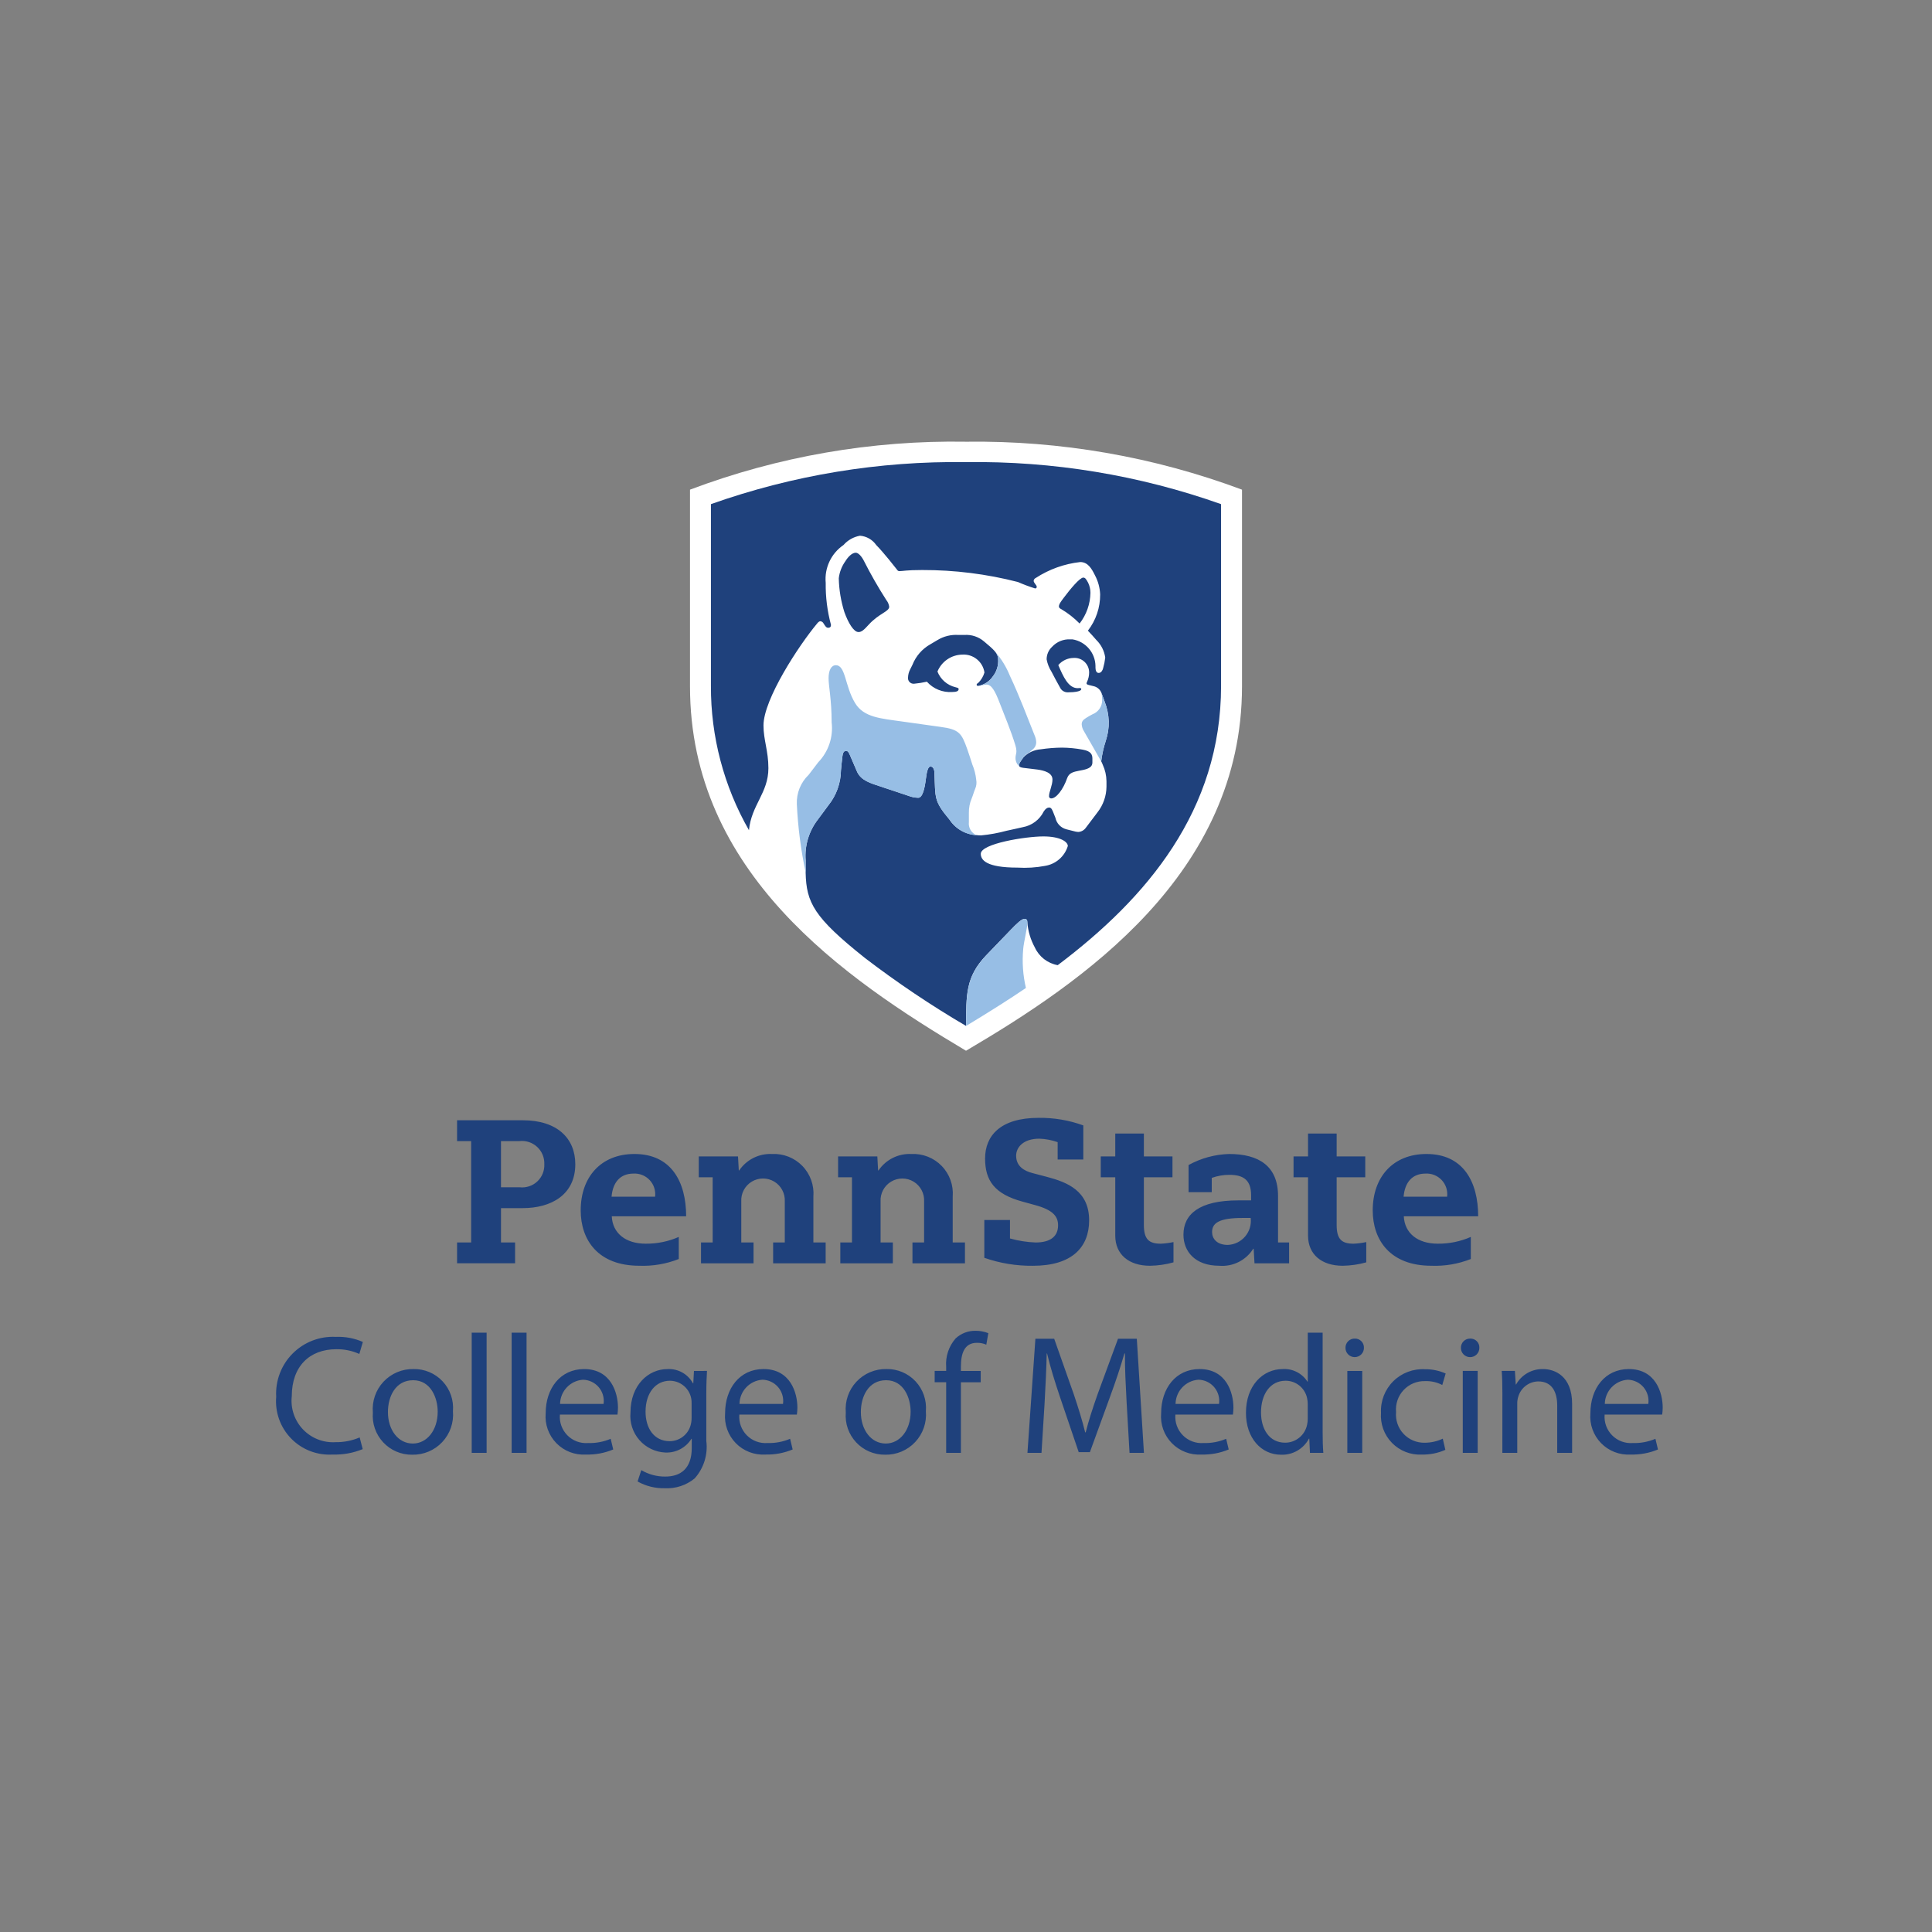 <svg height="140" viewBox="0 0 140 140" width="140" xmlns="http://www.w3.org/2000/svg"><rect x="0" y="0" width="140" height="140" fill="#808080" stroke="none"/><g fill="none" fill-rule="evenodd"><path d="m0 0h140v140h-140z"/><g fill-rule="nonzero" transform="translate(20 32)"><g transform="translate(30)"><path d="m20 44.14c-8.845-5.261-20-12.905-20-26.404v-14.254c6.388-2.409 13.174-3.588 20-3.474 6.824-.091 13.606 1.087 20 3.474v14.254c0 13.614-11.586 21.459-20 26.405" fill="#fff"/><path d="m26.017 25.681c0-.302.249-.772.249-1.192 0-.499-.612-.658-1.087-.724-.999-.139-1.334-.093-1.334-.314 0-.153.135-.312.317-.574.332-.34.777-.546 1.251-.579.511-.077 1.026-.118 1.542-.122.502.005 1.002.053 1.496.145.613.107.708.363.708.652v.287c0 .29-.237.439-.665.532-.107.023-.257.051-.329.065-.31.064-.694.126-.83.517-.293.841-.8 1.499-1.177 1.483-.043-.003-.082-.024-.109-.057-.027-.033-.039-.076-.033-.119m.882-13.542c-.035-.021-.165-.069-.165-.196 0-.148.107-.301.325-.593.501-.671 1.189-1.495 1.44-1.495.124 0 .201.084.352.372.11.227.167.476.168.728-.014.808-.29 1.59-.786 2.228-.398-.405-.846-.756-1.335-1.045m-14.693 1.664c.225 0 .397-.15.736-.525.761-.84 1.495-.952 1.495-1.312-.025-.177-.097-.344-.209-.483-.595-.928-1.142-1.885-1.639-2.869-.175-.332-.402-.561-.576-.561-.28 0-.576.327-.747.607-.265.367-.431.796-.483 1.245.019.83.155 1.653.404 2.445.275.772.674 1.451 1.019 1.451m9.132 2.925c-.12-.784-.823-1.345-1.614-1.289-.788.016-1.491.498-1.791 1.227.222.569.709.992 1.303 1.135.116.035.232.038.232.136 0 .141-.147.211-.459.211-.697.05-1.377-.226-1.843-.747-.304.069-.613.119-.924.148-.124.012-.247-.034-.333-.124-.086-.09-.126-.215-.108-.338.007-.202.06-.4.155-.579.058-.119.119-.24.163-.327.248-.63.705-1.155 1.294-1.488.105-.06.379-.226.52-.308.453-.275.979-.405 1.508-.372h.447c.519-.035 1.032.136 1.426.476.654.55 1.014.849 1.014 1.258.039.46-.099.918-.387 1.279-.247.361-.63.606-1.061.68-.083 0-.107-.045-.107-.092 0-.062.069-.093.14-.151.202-.205.348-.458.427-.735m4.393 14.019c-.661.125-1.334.167-2.006.126-2.269 0-2.654-.557-2.654-1.001 0-.738 3.253-1.259 4.536-1.259 1.228 0 1.771.394 1.771.695-.229.755-.868 1.314-1.648 1.438m-13.093 6.646c2.351 1.8 4.81 3.454 7.364 4.952.022-2.225-.049-3.536 1.456-5.111.609-.637 1.238-1.286 1.805-1.874.428-.443.773-.773.975-.773.145 0 .209.076.209.269.052.631.236 1.245.541 1.801.308.676.929 1.157 1.66 1.286 6.445-4.852 11.836-11.203 11.836-20.239v-13.168c-5.932-2.102-12.191-3.133-18.484-3.045-6.293-.088-12.551.943-18.483 3.045v13.168c-.015 3.668.936 7.276 2.757 10.46.171-1.829 1.408-2.697 1.408-4.494 0-1.254-.356-2.045-.356-3.096 0-1.898 2.563-5.804 3.892-7.395.039-.047.125-.157.232-.157.097.009.183.068.226.155.135.208.194.317.339.317.145 0 .202-.081.202-.211-.267-.991-.396-2.014-.382-3.04-.101-1.081.392-2.132 1.289-2.746.311-.354.733-.591 1.197-.673.474.038.906.287 1.176.678.579.589 1.388 1.634 1.519 1.799.03.054.087.088.148.09.268 0 .492-.081 1.656-.081 2.342-.006 4.675.286 6.943.869.406.178.821.333 1.244.466.109 0 .119-.072.119-.129 0-.107-.223-.278-.223-.423.01-.093.07-.173.156-.209.969-.63 2.071-1.024 3.22-1.152.556 0 .83.481 1.065.957.227.426.356.898.378 1.381.008.954-.305 1.882-.889 2.636.188.194.457.488.619.681.347.341.571.787.638 1.269-.03.262-.082.521-.155.775-.025.114-.125.34-.322.337-.178-.003-.224-.198-.23-.37-.002-.035 0-.113 0-.13-.013-.966-.719-1.782-1.673-1.935h-.157c-.493-.023-.971.172-1.307.533-.257.235-.403.567-.403.915.06.325.183.635.362.913.122.244.435.827.607 1.127.1.216.317.354.555.352.526 0 .986-.073.986-.232 0-.043-.024-.08-.095-.08-.031 0-.104.01-.168.01-.688 0-1.056-.876-1.401-1.671.274-.324.676-.513 1.1-.519.294-.022.584.08.799.281.216.201.337.483.335.778-.001.227-.051.451-.145.657-.023.038-.037.08-.042.124 0 .093.119.112.306.155.066.016.194.045.271.068.232.074.418.248.505.475.061.162.198.532.228.623.179.454.279.936.296 1.424.012.473-.058.945-.206 1.395-.161.491-.275.996-.339 1.508.043.081.081.164.112.25.173.375.266.782.271 1.194v.404c-.008.671-.237 1.322-.65 1.85-.264.356-.642.856-.858 1.135-.128.172-.326.278-.541.289-.115-.008-.228-.029-.338-.063-.132-.033-.412-.104-.532-.134-.393-.107-.694-.424-.779-.822-.023-.061-.092-.234-.114-.288-.11-.283-.172-.463-.347-.463-.131 0-.256.085-.386.281-.297.601-.861 1.025-1.52 1.142-.284.07-.858.189-1.18.261-.602.164-1.218.276-1.839.335-.108 0-.216-.006-.324-.019-.797-.041-1.528-.459-1.967-1.126-1.139-1.36-1.022-1.551-1.089-3.387-.008-.205-.075-.461-.288-.461-.191 0-.274.39-.343.942-.082.647-.23 1.321-.55 1.321-.245-.006-.488-.055-.716-.146-.413-.135-1.445-.483-1.988-.663-.738-.244-1.445-.438-1.73-1.091-.134-.308-.381-.881-.507-1.179-.089-.209-.153-.319-.29-.319-.197 0-.24.234-.263.418-.024.208-.078.689-.103.989-.01.923-.33 1.816-.909 2.536-.248.327-.483.659-.758 1.024-.658.847-.976 1.91-.891 2.979.001.094-.007.637 0 .888.05 2.168.601 3.231 4.256 6.144" fill="#1f417c"/><path d="m29.818 18.221c.061.162.198.532.228.623.179.454.279.936.296 1.424.012.473-.058.945-.206 1.395-.161.491-.275.996-.339 1.508-.06-.122-1.171-2.041-1.256-2.197-.093-.146-.147-.314-.156-.488 0-.196.084-.315.321-.463.143-.09.327-.196.452-.259.434-.162.719-.58.71-1.044-.004-.167-.021-.334-.05-.499m-4.844 3.069c.063.143.101.295.112.451.016.209-.07.413-.23.547-.095.084-.202.174-.298.264-.155.076-.291.187-.394.326-.182.261-.317.421-.317.574-.003.043.016.084.05.11-.199-.152-.314-.39-.309-.64 0-.202.066-.308.066-.497-.005-.139-.029-.277-.073-.409-.308-1.032-.828-2.259-1.147-3.094-.327-.851-.583-1.316-.951-1.316-.205 0-.388.101-.603.101.431-.074.814-.319 1.06-.68.288-.361.427-.819.387-1.279-.008-.203-.091-.396-.232-.542.456.519.822 1.111 1.081 1.752.693 1.469 1.293 3.078 1.797 4.333m-16.591 9.959c-.007-.25.001-.793 0-.888-.085-1.069.233-2.132.891-2.979.274-.365.51-.697.758-1.024.578-.72.898-1.613.909-2.536.025-.3.079-.781.103-.989.022-.184.065-.418.263-.418.137 0 .202.11.29.319.125.298.373.871.507 1.179.284.654.992.848 1.73 1.091.543.179 1.573.527 1.988.663.228.091.47.141.716.146.318 0 .468-.674.55-1.321.07-.552.153-.942.343-.942.213 0 .28.256.288.461.068 1.836-.05 2.028 1.089 3.387.439.667 1.169 1.085 1.966 1.126-.383-.156-.614-.549-.564-.96v-.66c-.007-.359.062-.716.203-1.046.078-.178.167-.502.253-.699.092-.207.118-.437.075-.659-.038-.378-.133-.749-.28-1.099-.102-.308-.239-.758-.372-1.126-.412-1.152-.579-1.424-1.957-1.606-.442-.059-2.374-.334-2.779-.39-1.546-.219-2.756-.293-3.386-1.329-.752-1.237-.676-2.746-1.399-2.746-.343 0-.525.384-.525.945 0 .588.222 1.54.222 3.197.126 1.059-.229 2.118-.968 2.886-.216.274-.507.677-.695.911-.579.553-.892 1.328-.859 2.127.079 1.674.294 3.338.643 4.977m15.759 5.529c.052-.574.306-1.531.306-1.922 0-.193-.064-.269-.209-.269-.202 0-.547.33-.975.773-.567.587-1.196 1.237-1.805 1.874-1.506 1.576-1.434 2.886-1.456 5.111 1.673-1.009 3.203-1.979 4.337-2.751-.216-.922-.282-1.872-.197-2.815" fill="#97bee5"/></g><path d="m6.283 73.009c-.692.284-1.436.417-2.184.393-1.12.068-2.215-.355-2.999-1.158-.784-.803-1.181-1.907-1.086-3.026-.066-1.167.367-2.306 1.191-3.135.824-.829 1.961-1.268 3.128-1.208.674-.029 1.345.097 1.962.368l-.257.87c-.524-.236-1.094-.353-1.668-.343-1.939 0-3.227 1.24-3.227 3.41-.096.882.202 1.761.815 2.402.613.641 1.477.979 2.363.923.598.008 1.192-.109 1.742-.344zm6.539-2.748c.071.822-.21 1.635-.775 2.237-.564.602-1.358.935-2.183.916-.795.009-1.557-.317-2.098-.899-.542-.582-.813-1.365-.747-2.157-.072-.82.208-1.631.769-2.232.562-.601 1.352-.935 2.175-.919.798-.016 1.565.307 2.11.89.545.583.817 1.369.749 2.164m-4.711.061c0 1.3.747 2.282 1.803 2.282 1.03 0 1.803-.969 1.803-2.307 0-1.005-.504-2.281-1.779-2.281-1.275 0-1.827 1.178-1.827 2.306m6.071-5.753h1.08v8.71h-1.08zm2.894 0h1.08v8.71h-1.08zm3.496 5.938c-.048.556.15 1.104.542 1.501.392.397.938.601 1.494.56.564.018 1.124-.087 1.644-.307l.185.773c-.625.26-1.298.386-1.975.368-.802.051-1.586-.251-2.147-.827-.561-.575-.844-1.367-.773-2.167 0-1.791 1.055-3.201 2.785-3.201 1.939 0 2.454 1.705 2.454 2.796-.002.168-.014.337-.037.504zm3.165-.774c.062-.437-.066-.879-.352-1.214-.286-.335-.703-.532-1.144-.539-.923.068-1.641.828-1.657 1.753zm7.495-2.392c-.024.429-.05.908-.05 1.632v3.447c.125.984-.184 1.973-.846 2.712-.606.497-1.376.751-2.159.711-.691.017-1.373-.152-1.976-.49l.27-.822c.527.312 1.13.473 1.742.466 1.104 0 1.914-.576 1.914-2.073v-.662h-.024c-.405.648-1.126 1.027-1.889.994-.726-.032-1.406-.36-1.884-.907-.477-.547-.71-1.266-.643-1.989 0-2.011 1.313-3.151 2.674-3.151.765-.045 1.487.356 1.853 1.03h.024l.049-.895zm-1.117 2.344c.015-.427-.144-.841-.44-1.148-.296-.308-.704-.482-1.13-.484-1.03 0-1.766.871-1.766 2.245 0 1.165.59 2.135 1.754 2.135.686-.004 1.29-.45 1.496-1.104.059-.187.088-.382.086-.578zm3.459.821c-.048.556.15 1.104.542 1.501.392.397.938.601 1.494.56.564.018 1.124-.087 1.644-.307l.185.773c-.625.26-1.298.386-1.976.368-.802.05-1.586-.252-2.147-.827-.561-.575-.843-1.367-.773-2.167 0-1.791 1.055-3.201 2.785-3.201 1.939 0 2.454 1.705 2.454 2.796-.002.168-.014.337-.038.504zm3.165-.774c.062-.437-.067-.879-.353-1.214-.286-.335-.703-.532-1.144-.539-.923.068-1.641.828-1.657 1.753zm10.353.528c.071.822-.21 1.635-.775 2.237s-1.358.935-2.183.916c-.795.009-1.557-.317-2.098-.899-.542-.582-.813-1.365-.747-2.157-.072-.82.208-1.631.769-2.232.562-.601 1.352-.935 2.175-.919.798-.016 1.565.307 2.11.89.545.583.817 1.369.749 2.164m-4.711.061c0 1.3.747 2.282 1.803 2.282 1.03 0 1.803-.969 1.803-2.307 0-1.005-.503-2.281-1.779-2.281s-1.827 1.178-1.827 2.306m6.182 2.957v-5.117h-.834v-.821h.834v-.282c-.061-.756.187-1.504.687-2.073.393-.365.912-.563 1.448-.552.315-.001.627.057.92.173l-.147.834c-.216-.095-.451-.141-.687-.135-.92 0-1.153.809-1.153 1.718v.319h1.435v.821h-1.435v5.117zm13.077-3.632c-.061-1.152-.135-2.539-.123-3.57h-.037c-.282.969-.625 2-1.043 3.141l-1.46 4.011h-.81l-1.337-3.937c-.393-1.166-.724-2.233-.956-3.215h-.025c-.024 1.03-.085 2.417-.158 3.656l-.221 3.546h-1.018l.576-8.268h1.362l1.411 3.999c.343 1.018.625 1.926.834 2.785h.038c.208-.834.503-1.743.87-2.785l1.472-3.999h1.362l.516 8.268h-1.043zm3.532.86c-.048.556.15 1.104.542 1.501.392.397.938.601 1.494.56.564.018 1.124-.087 1.644-.307l.184.773c-.625.261-1.298.386-1.976.368-.802.05-1.586-.252-2.147-.827-.561-.575-.843-1.367-.773-2.167 0-1.791 1.056-3.201 2.785-3.201 1.939 0 2.454 1.705 2.454 2.796-.001.168-.014.337-.037.504zm3.164-.774c.062-.437-.066-.879-.352-1.215s-.703-.532-1.144-.539c-.922.068-1.64.829-1.656 1.753zm7.507-5.164v7.177c0 .528.012 1.129.05 1.534h-.969l-.049-1.031h-.024c-.395.745-1.182 1.198-2.024 1.166-1.435 0-2.54-1.214-2.54-3.018-.012-1.975 1.214-3.189 2.663-3.189.717-.044 1.402.303 1.79.908h.025v-3.546zm-1.079 5.19c.002-.153-.015-.306-.05-.455-.159-.732-.808-1.254-1.557-1.251-1.117 0-1.779.982-1.779 2.294 0 1.202.589 2.196 1.753 2.196.765-.003 1.425-.54 1.583-1.288.036-.153.053-.31.05-.467zm4.072-4.085c0 .369-.299.669-.669.669s-.669-.299-.669-.669c-.005-.18.065-.355.192-.482.127-.128.302-.197.482-.193.18-.006.354.063.48.192.126.128.192.304.183.484m-1.203 1.668h1.08v5.938h-1.08zm7.103 5.718c-.536.238-1.119.355-1.706.343-.809.041-1.597-.268-2.163-.848-.566-.58-.855-1.375-.794-2.183-.04-.854.284-1.686.893-2.287.608-.601 1.443-.916 2.297-.866.515-.006 1.025.099 1.496.308l-.246.834c-.385-.201-.816-.298-1.251-.282-.587-.015-1.152.222-1.553.651-.401.429-.599 1.009-.544 1.594-.053.576.142 1.147.535 1.57s.948.66 1.526.651c.458.002.91-.099 1.324-.295zm2.465-7.386c0 .369-.299.669-.669.669s-.669-.299-.669-.669c-.005-.18.065-.355.193-.483s.302-.197.483-.193c.18-.006.354.063.48.192.126.128.192.304.182.483m-1.202 1.668h1.08v5.938h-1.08zm2.87 1.607c0-.613-.012-1.116-.049-1.607h.956l.062.982h.024c.396-.708 1.152-1.137 1.963-1.116.821 0 2.097.489 2.097 2.526v3.546h-1.08v-3.423c0-.956-.355-1.754-1.374-1.754-.673.011-1.259.459-1.448 1.105-.052.162-.077.332-.074.503v3.57h-1.079zm7.409 1.558c-.048.556.15 1.104.542 1.501.392.397.938.601 1.494.56.564.018 1.124-.087 1.644-.307l.185.773c-.625.26-1.298.386-1.976.368-.802.05-1.586-.252-2.147-.827-.561-.575-.843-1.367-.773-2.167 0-1.791 1.055-3.201 2.785-3.201 1.939 0 2.454 1.705 2.454 2.796-.002.168-.014.337-.038.504zm3.165-.774c.062-.437-.066-.879-.352-1.214-.286-.335-.703-.532-1.144-.539-.923.068-1.641.828-1.657 1.753zm-85.301-19.044h-1.021v-1.511h4.758c2.502 0 3.809 1.315 3.809 3.184 0 2.22-1.751 3.183-3.809 3.183h-1.575v2.487h1.022v1.511h-4.205v-1.511h1.021zm3.514 3.346c.468.053.936-.102 1.28-.424.344-.322.529-.778.507-1.249.019-.475-.172-.934-.522-1.256-.35-.322-.823-.475-1.295-.417h-1.323v3.346zm6.675 2.102c.059 1.229 1.007 1.985 2.458 1.985.825.009 1.643-.158 2.398-.49v1.601c-.909.359-1.882.525-2.858.488-2.991 0-4.249-1.866-4.249-4.012 0-2.414 1.465-4.087 3.894-4.087 2.666 0 3.747 2.014 3.747 4.516zm3.139-1.421c.054-.44-.09-.881-.393-1.204-.303-.323-.734-.495-1.176-.469-.948 0-1.495.622-1.585 1.673zm54.255 1.421c.059 1.229 1.007 1.985 2.457 1.985.826.009 1.644-.158 2.399-.49v1.601c-.909.359-1.882.525-2.858.488-2.991 0-4.25-1.866-4.25-4.012 0-2.414 1.466-4.087 3.895-4.087 2.665 0 3.746 2.014 3.746 4.516zm3.139-1.421c.054-.44-.09-.881-.393-1.204-.303-.323-.734-.495-1.176-.469-.948 0-1.495.622-1.585 1.673zm-53.222-1.406h-1.007v-1.51h2.844l.057 1.014h.029c.531-.785 1.433-1.236 2.38-1.191.823-.041 1.624.274 2.197.865.574.591.865 1.401.799 2.222v3.324h.889v1.511h-3.806v-1.511h.844v-2.967c.033-.585-.26-1.14-.761-1.442-.501-.302-1.129-.302-1.63 0-.501.302-.795.857-.761 1.442v2.967h.888v1.511h-3.806v-1.511h.845zm10.095 0h-1.006v-1.51h2.844l.056 1.014h.03c.531-.785 1.433-1.236 2.38-1.191.823-.041 1.624.274 2.197.865.574.591.865 1.401.799 2.222v3.324h.888v1.511h-3.805v-1.511h.844v-2.967c.033-.584-.261-1.139-.762-1.441-.501-.302-1.129-.302-1.63 0-.501.302-.795.856-.762 1.441v2.967h.889v1.511h-3.806v-1.511h.844zm33.049-3.168h2.073v1.658h2.073v1.511h-2.073v3.45c0 1.038.363 1.362 1.222 1.362.311-.013.62-.053.924-.118v1.47c-.555.155-1.129.238-1.706.247-1.526 0-2.513-.819-2.513-2.182v-4.229h-1.051v-1.511h1.051zm-13.97 0h2.073v1.658h2.073v1.511h-2.073v3.45c0 1.038.363 1.362 1.223 1.362.31-.013.619-.053.923-.118v1.47c-.555.156-1.129.238-1.706.247-1.525 0-2.513-.819-2.513-2.182v-4.229h-1.051v-1.511h1.051zm9.844 4.471c0-1.07-.519-1.48-1.567-1.48-.438-.002-.873.073-1.285.222v1.036h-1.68v-1.969c.902-.496 1.91-.771 2.939-.8 2.157 0 3.545.878 3.545 3.047v3.364h.801v1.511h-2.507l-.061-1.055h-.03c-.527.84-1.478 1.315-2.466 1.232-1.747 0-2.592-1.036-2.592-2.25 0-1.473 1.131-2.487 3.971-2.487h.931zm-.608 1.644c-1.688 0-2.22.355-2.22 1.022 0 .458.325.932 1.14.932.486-.02.942-.242 1.257-.613.315-.371.46-.857.4-1.341zm-13.411-5.493c-.425-.149-.869-.234-1.319-.251-1.206 0-1.689.654-1.689 1.232 0 .755.562 1.105 1.209 1.267l1.029.27c1.449.384 3.052.999 3.052 3.147 0 1.97-1.266 3.294-4.065 3.294-1.202.014-2.397-.181-3.531-.578v-2.739h1.86v1.337c.604.17 1.226.268 1.853.292 1.1 0 1.632-.458 1.632-1.243 0-.649-.368-1.119-1.69-1.474l-.885-.244c-2.025-.549-2.714-1.523-2.714-3.122 0-1.643 1.097-2.949 3.882-2.949 1.103-.014 2.199.171 3.236.548v2.472h-1.859z" fill="#1f417c"/></g></g></svg>